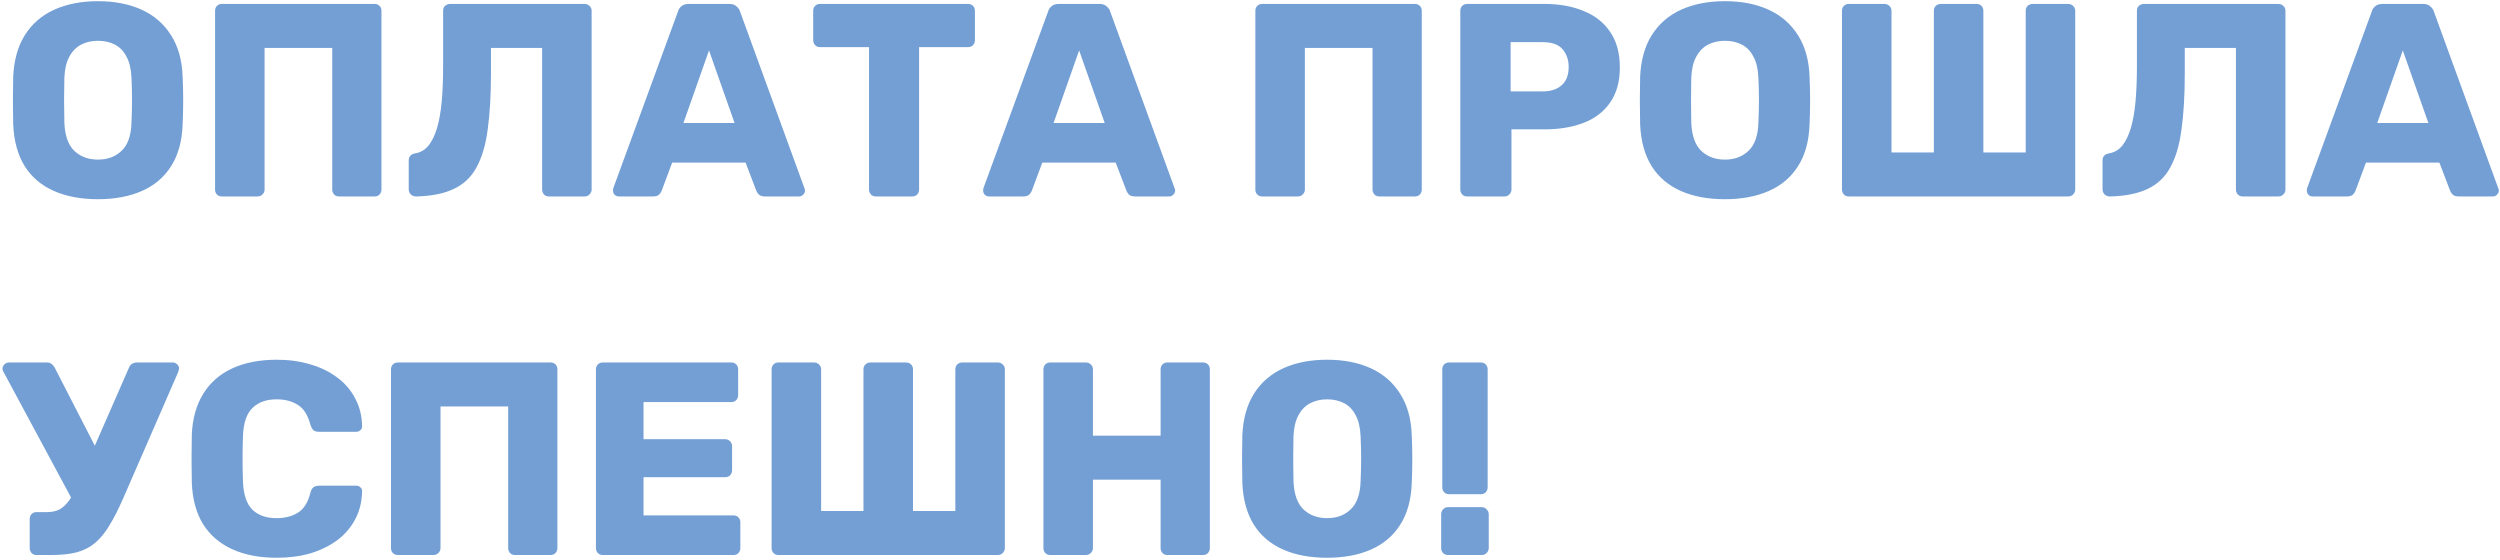 <?xml version="1.0" encoding="UTF-8"?> <svg xmlns="http://www.w3.org/2000/svg" width="509" height="114" viewBox="0 0 509 114" fill="none"> <path d="M19.936 40.56C16.501 40.56 13.515 40 10.976 38.88C8.437 37.76 6.459 36.08 5.04 33.84C3.621 31.563 2.837 28.725 2.688 25.328C2.651 23.723 2.632 22.117 2.632 20.512C2.632 18.869 2.651 17.245 2.688 15.64C2.837 12.28 3.621 9.461 5.04 7.184C6.496 4.869 8.493 3.133 11.032 1.976C13.608 0.819 16.576 0.24 19.936 0.24C23.333 0.24 26.301 0.819 28.84 1.976C31.379 3.133 33.376 4.869 34.832 7.184C36.288 9.461 37.072 12.28 37.184 15.64C37.259 17.245 37.296 18.869 37.296 20.512C37.296 22.117 37.259 23.723 37.184 25.328C37.072 28.725 36.288 31.563 34.832 33.84C33.413 36.08 31.435 37.76 28.896 38.88C26.357 40 23.371 40.56 19.936 40.56ZM19.936 32.496C21.915 32.496 23.52 31.899 24.752 30.704C26.021 29.509 26.693 27.605 26.768 24.992C26.843 23.349 26.88 21.8 26.88 20.344C26.88 18.888 26.843 17.376 26.768 15.808C26.693 14.053 26.357 12.635 25.76 11.552C25.2 10.432 24.416 9.611 23.408 9.088C22.4 8.565 21.243 8.304 19.936 8.304C18.667 8.304 17.528 8.565 16.52 9.088C15.512 9.611 14.709 10.432 14.112 11.552C13.515 12.635 13.179 14.053 13.104 15.808C13.067 17.376 13.048 18.888 13.048 20.344C13.048 21.8 13.067 23.349 13.104 24.992C13.216 27.605 13.888 29.509 15.12 30.704C16.389 31.899 17.995 32.496 19.936 32.496ZM45.187 40C44.776 40 44.441 39.869 44.179 39.608C43.918 39.347 43.787 39.011 43.787 38.6V2.2C43.787 1.789 43.918 1.453 44.179 1.192C44.441 0.931 44.776 0.8 45.187 0.8H76.267C76.678 0.8 77.014 0.931 77.275 1.192C77.537 1.453 77.667 1.789 77.667 2.2V38.6C77.667 38.973 77.537 39.309 77.275 39.608C77.014 39.869 76.678 40 76.267 40H69.043C68.632 40 68.296 39.869 68.035 39.608C67.774 39.309 67.643 38.973 67.643 38.6V9.76H53.867V38.6C53.867 38.973 53.718 39.309 53.419 39.608C53.158 39.869 52.822 40 52.411 40H45.187ZM111.778 40C111.367 40 111.031 39.869 110.77 39.608C110.508 39.309 110.378 38.973 110.378 38.6V9.76H99.962V14.856C99.962 19.373 99.738 23.219 99.29 26.392C98.879 29.528 98.114 32.104 96.994 34.12C95.911 36.099 94.362 37.555 92.346 38.488C90.367 39.421 87.828 39.925 84.73 40C84.319 40 83.964 39.869 83.666 39.608C83.367 39.309 83.218 38.955 83.218 38.544V32.664C83.218 31.843 83.684 31.357 84.618 31.208C85.663 31.021 86.54 30.499 87.25 29.64C87.959 28.744 88.538 27.549 88.986 26.056C89.434 24.525 89.751 22.715 89.938 20.624C90.124 18.496 90.218 16.144 90.218 13.568V2.2C90.218 1.789 90.348 1.453 90.61 1.192C90.908 0.931 91.263 0.8 91.674 0.8H119.002C119.412 0.8 119.748 0.931 120.01 1.192C120.308 1.453 120.458 1.789 120.458 2.2V38.6C120.458 38.973 120.308 39.309 120.01 39.608C119.748 39.869 119.412 40 119.002 40H111.778ZM125.985 40C125.686 40 125.406 39.888 125.145 39.664C124.921 39.403 124.809 39.123 124.809 38.824C124.809 38.637 124.827 38.469 124.865 38.32L138.025 2.368C138.137 1.957 138.361 1.603 138.697 1.304C139.07 0.968 139.574 0.8 140.209 0.8H148.497C149.131 0.8 149.617 0.968 149.953 1.304C150.326 1.603 150.569 1.957 150.681 2.368L163.785 38.32C163.859 38.469 163.897 38.637 163.897 38.824C163.897 39.123 163.766 39.403 163.505 39.664C163.281 39.888 163.001 40 162.665 40H155.777C155.217 40 154.787 39.869 154.489 39.608C154.227 39.309 154.059 39.048 153.985 38.824L151.801 33.112H136.849L134.721 38.824C134.646 39.048 134.478 39.309 134.217 39.608C133.955 39.869 133.507 40 132.873 40H125.985ZM139.145 25.048H149.561L144.353 10.264L139.145 25.048ZM178.335 40C177.924 40 177.588 39.869 177.327 39.608C177.065 39.309 176.935 38.973 176.935 38.6V9.592H166.967C166.556 9.592 166.22 9.461 165.959 9.2C165.697 8.901 165.567 8.565 165.567 8.192V2.2C165.567 1.789 165.697 1.453 165.959 1.192C166.22 0.931 166.556 0.8 166.967 0.8H197.095C197.505 0.8 197.841 0.931 198.103 1.192C198.364 1.453 198.495 1.789 198.495 2.2V8.192C198.495 8.565 198.364 8.901 198.103 9.2C197.841 9.461 197.505 9.592 197.095 9.592H187.127V38.6C187.127 38.973 186.996 39.309 186.735 39.608C186.473 39.869 186.137 40 185.727 40H178.335ZM201.344 40C201.045 40 200.765 39.888 200.504 39.664C200.28 39.403 200.168 39.123 200.168 38.824C200.168 38.637 200.187 38.469 200.224 38.32L213.384 2.368C213.496 1.957 213.72 1.603 214.056 1.304C214.429 0.968 214.933 0.8 215.568 0.8H223.856C224.491 0.8 224.976 0.968 225.312 1.304C225.685 1.603 225.928 1.957 226.04 2.368L239.144 38.32C239.219 38.469 239.256 38.637 239.256 38.824C239.256 39.123 239.125 39.403 238.864 39.664C238.64 39.888 238.36 40 238.024 40H231.136C230.576 40 230.147 39.869 229.848 39.608C229.587 39.309 229.419 39.048 229.344 38.824L227.16 33.112H212.208L210.08 38.824C210.005 39.048 209.837 39.309 209.576 39.608C209.315 39.869 208.867 40 208.232 40H201.344ZM214.504 25.048H224.92L219.712 10.264L214.504 25.048ZM256.992 40C256.581 40 256.245 39.869 255.984 39.608C255.723 39.347 255.592 39.011 255.592 38.6V2.2C255.592 1.789 255.723 1.453 255.984 1.192C256.245 0.931 256.581 0.8 256.992 0.8H288.072C288.483 0.8 288.819 0.931 289.08 1.192C289.341 1.453 289.472 1.789 289.472 2.2V38.6C289.472 38.973 289.341 39.309 289.08 39.608C288.819 39.869 288.483 40 288.072 40H280.848C280.437 40 280.101 39.869 279.84 39.608C279.579 39.309 279.448 38.973 279.448 38.6V9.76H265.672V38.6C265.672 38.973 265.523 39.309 265.224 39.608C264.963 39.869 264.627 40 264.216 40H256.992ZM298.718 40C298.308 40 297.972 39.869 297.71 39.608C297.449 39.309 297.318 38.973 297.318 38.6V2.2C297.318 1.789 297.449 1.453 297.71 1.192C297.972 0.931 298.308 0.8 298.718 0.8H314.398C317.497 0.8 320.185 1.285 322.462 2.256C324.777 3.189 326.569 4.608 327.838 6.512C329.145 8.416 329.798 10.824 329.798 13.736C329.798 16.611 329.145 18.981 327.838 20.848C326.569 22.715 324.777 24.096 322.462 24.992C320.185 25.888 317.497 26.336 314.398 26.336H307.734V38.6C307.734 38.973 307.585 39.309 307.286 39.608C307.025 39.869 306.689 40 306.278 40H298.718ZM307.566 18.608H314.118C315.724 18.608 316.993 18.197 317.926 17.376C318.897 16.555 319.382 15.304 319.382 13.624C319.382 12.205 318.972 11.011 318.15 10.04C317.329 9.069 315.985 8.584 314.118 8.584H307.566V18.608ZM351.178 40.56C347.744 40.56 344.757 40 342.218 38.88C339.68 37.76 337.701 36.08 336.282 33.84C334.864 31.563 334.08 28.725 333.93 25.328C333.893 23.723 333.874 22.117 333.874 20.512C333.874 18.869 333.893 17.245 333.93 15.64C334.08 12.28 334.864 9.461 336.282 7.184C337.738 4.869 339.736 3.133 342.274 1.976C344.85 0.819 347.818 0.24 351.178 0.24C354.576 0.24 357.544 0.819 360.082 1.976C362.621 3.133 364.618 4.869 366.074 7.184C367.53 9.461 368.314 12.28 368.426 15.64C368.501 17.245 368.538 18.869 368.538 20.512C368.538 22.117 368.501 23.723 368.426 25.328C368.314 28.725 367.53 31.563 366.074 33.84C364.656 36.08 362.677 37.76 360.138 38.88C357.6 40 354.613 40.56 351.178 40.56ZM351.178 32.496C353.157 32.496 354.762 31.899 355.994 30.704C357.264 29.509 357.936 27.605 358.01 24.992C358.085 23.349 358.122 21.8 358.122 20.344C358.122 18.888 358.085 17.376 358.01 15.808C357.936 14.053 357.6 12.635 357.002 11.552C356.442 10.432 355.658 9.611 354.65 9.088C353.642 8.565 352.485 8.304 351.178 8.304C349.909 8.304 348.77 8.565 347.762 9.088C346.754 9.611 345.952 10.432 345.354 11.552C344.757 12.635 344.421 14.053 344.346 15.808C344.309 17.376 344.29 18.888 344.29 20.344C344.29 21.8 344.309 23.349 344.346 24.992C344.458 27.605 345.13 29.509 346.362 30.704C347.632 31.899 349.237 32.496 351.178 32.496ZM376.429 40C376.019 40 375.683 39.869 375.421 39.608C375.16 39.309 375.029 38.973 375.029 38.6V2.2C375.029 1.789 375.16 1.453 375.421 1.192C375.683 0.931 376.019 0.8 376.429 0.8H383.653C384.064 0.8 384.4 0.931 384.661 1.192C384.96 1.453 385.109 1.789 385.109 2.2V31.04H393.733V2.2C393.733 1.789 393.864 1.453 394.125 1.192C394.424 0.931 394.76 0.8 395.133 0.8H402.413C402.824 0.8 403.16 0.931 403.421 1.192C403.683 1.453 403.813 1.789 403.813 2.2V31.04H412.437V2.2C412.437 1.789 412.568 1.453 412.829 1.192C413.128 0.931 413.464 0.8 413.837 0.8H421.061C421.472 0.8 421.808 0.931 422.069 1.192C422.368 1.453 422.517 1.789 422.517 2.2V38.6C422.517 38.973 422.368 39.309 422.069 39.608C421.808 39.869 421.472 40 421.061 40H376.429ZM456.637 40C456.226 40 455.89 39.869 455.629 39.608C455.368 39.309 455.237 38.973 455.237 38.6V9.76H444.821V14.856C444.821 19.373 444.597 23.219 444.149 26.392C443.738 29.528 442.973 32.104 441.853 34.12C440.77 36.099 439.221 37.555 437.205 38.488C435.226 39.421 432.688 39.925 429.589 40C429.178 40 428.824 39.869 428.525 39.608C428.226 39.309 428.077 38.955 428.077 38.544V32.664C428.077 31.843 428.544 31.357 429.477 31.208C430.522 31.021 431.4 30.499 432.109 29.64C432.818 28.744 433.397 27.549 433.845 26.056C434.293 24.525 434.61 22.715 434.797 20.624C434.984 18.496 435.077 16.144 435.077 13.568V2.2C435.077 1.789 435.208 1.453 435.469 1.192C435.768 0.931 436.122 0.8 436.533 0.8H463.861C464.272 0.8 464.608 0.931 464.869 1.192C465.168 1.453 465.317 1.789 465.317 2.2V38.6C465.317 38.973 465.168 39.309 464.869 39.608C464.608 39.869 464.272 40 463.861 40H456.637ZM470.844 40C470.545 40 470.265 39.888 470.004 39.664C469.78 39.403 469.668 39.123 469.668 38.824C469.668 38.637 469.687 38.469 469.724 38.32L482.884 2.368C482.996 1.957 483.22 1.603 483.556 1.304C483.929 0.968 484.433 0.8 485.068 0.8H493.356C493.991 0.8 494.476 0.968 494.812 1.304C495.185 1.603 495.428 1.957 495.54 2.368L508.644 38.32C508.719 38.469 508.756 38.637 508.756 38.824C508.756 39.123 508.625 39.403 508.364 39.664C508.14 39.888 507.86 40 507.524 40H500.636C500.076 40 499.647 39.869 499.348 39.608C499.087 39.309 498.919 39.048 498.844 38.824L496.66 33.112H481.708L479.58 38.824C479.505 39.048 479.337 39.309 479.076 39.608C478.815 39.869 478.367 40 477.732 40H470.844ZM484.004 25.048H494.42L489.212 10.264L484.004 25.048ZM7.448 113C7.037 113 6.701 112.869 6.44 112.608C6.179 112.309 6.048 111.973 6.048 111.6V105.664C6.048 105.253 6.179 104.917 6.44 104.656C6.701 104.395 7.037 104.264 7.448 104.264H9.576C10.584 104.264 11.443 104.077 12.152 103.704C12.861 103.293 13.496 102.696 14.056 101.912C14.653 101.091 15.232 100.045 15.792 98.776L26.208 74.976C26.357 74.565 26.581 74.267 26.88 74.08C27.179 73.893 27.515 73.8 27.888 73.8H35.224C35.56 73.8 35.84 73.931 36.064 74.192C36.325 74.416 36.456 74.677 36.456 74.976C36.456 75.125 36.419 75.293 36.344 75.48C36.307 75.667 36.251 75.835 36.176 75.984L25.032 101.576C24.099 103.704 23.184 105.496 22.288 106.952C21.429 108.408 20.477 109.584 19.432 110.48C18.387 111.376 17.136 112.029 15.68 112.44C14.261 112.813 12.507 113 10.416 113H7.448ZM15.344 102.92L0.616 75.536C0.541 75.387 0.504 75.219 0.504 75.032C0.504 74.733 0.635 74.453 0.896 74.192C1.157 73.931 1.475 73.8 1.848 73.8H9.576C9.987 73.8 10.304 73.912 10.528 74.136C10.789 74.323 11.013 74.603 11.2 74.976L20.496 93.064L15.344 102.92ZM56.359 113.56C52.85 113.56 49.826 112.981 47.287 111.824C44.748 110.667 42.77 108.968 41.351 106.728C39.97 104.488 39.205 101.707 39.055 98.384C39.018 96.853 38.999 95.211 38.999 93.456C38.999 91.701 39.018 90.021 39.055 88.416C39.205 85.168 39.989 82.405 41.407 80.128C42.826 77.851 44.804 76.133 47.343 74.976C49.882 73.819 52.887 73.24 56.359 73.24C58.823 73.24 61.1 73.557 63.191 74.192C65.282 74.789 67.111 75.685 68.679 76.88C70.247 78.037 71.46 79.456 72.319 81.136C73.215 82.779 73.682 84.645 73.719 86.736C73.757 87.072 73.644 87.352 73.383 87.576C73.159 87.8 72.879 87.912 72.543 87.912H64.983C64.498 87.912 64.124 87.819 63.863 87.632C63.602 87.408 63.378 87.016 63.191 86.456C62.669 84.477 61.81 83.133 60.615 82.424C59.458 81.677 58.02 81.304 56.303 81.304C54.25 81.304 52.626 81.883 51.431 83.04C50.236 84.16 49.583 86.045 49.471 88.696C49.359 91.757 49.359 94.893 49.471 98.104C49.583 100.755 50.236 102.659 51.431 103.816C52.626 104.936 54.25 105.496 56.303 105.496C58.02 105.496 59.477 105.123 60.671 104.376C61.866 103.629 62.706 102.285 63.191 100.344C63.34 99.784 63.546 99.411 63.807 99.224C64.106 99 64.498 98.888 64.983 98.888H72.543C72.879 98.888 73.159 99 73.383 99.224C73.644 99.448 73.757 99.728 73.719 100.064C73.682 102.155 73.215 104.04 72.319 105.72C71.46 107.363 70.247 108.781 68.679 109.976C67.111 111.133 65.282 112.029 63.191 112.664C61.1 113.261 58.823 113.56 56.359 113.56ZM81.007 113C80.597 113 80.261 112.869 79.999 112.608C79.738 112.347 79.608 112.011 79.608 111.6V75.2C79.608 74.789 79.738 74.453 79.999 74.192C80.261 73.931 80.597 73.8 81.007 73.8H112.088C112.498 73.8 112.834 73.931 113.096 74.192C113.357 74.453 113.488 74.789 113.488 75.2V111.6C113.488 111.973 113.357 112.309 113.096 112.608C112.834 112.869 112.498 113 112.088 113H104.864C104.453 113 104.117 112.869 103.856 112.608C103.594 112.309 103.464 111.973 103.464 111.6V82.76H89.688V111.6C89.688 111.973 89.538 112.309 89.24 112.608C88.978 112.869 88.642 113 88.231 113H81.007ZM122.734 113C122.323 113 121.987 112.869 121.726 112.608C121.465 112.309 121.334 111.973 121.334 111.6V75.2C121.334 74.789 121.465 74.453 121.726 74.192C121.987 73.931 122.323 73.8 122.734 73.8H148.886C149.297 73.8 149.633 73.931 149.894 74.192C150.155 74.453 150.286 74.789 150.286 75.2V80.464C150.286 80.875 150.155 81.211 149.894 81.472C149.633 81.733 149.297 81.864 148.886 81.864H131.022V89.424H147.654C148.065 89.424 148.401 89.573 148.662 89.872C148.923 90.133 149.054 90.469 149.054 90.88V95.752C149.054 96.125 148.923 96.461 148.662 96.76C148.401 97.021 148.065 97.152 147.654 97.152H131.022V104.936H149.334C149.745 104.936 150.081 105.067 150.342 105.328C150.603 105.589 150.734 105.925 150.734 106.336V111.6C150.734 111.973 150.603 112.309 150.342 112.608C150.081 112.869 149.745 113 149.334 113H122.734ZM158.5 113C158.089 113 157.753 112.869 157.492 112.608C157.23 112.309 157.1 111.973 157.1 111.6V75.2C157.1 74.789 157.23 74.453 157.492 74.192C157.753 73.931 158.089 73.8 158.5 73.8H165.724C166.134 73.8 166.47 73.931 166.732 74.192C167.03 74.453 167.18 74.789 167.18 75.2V104.04H175.804V75.2C175.804 74.789 175.934 74.453 176.196 74.192C176.494 73.931 176.83 73.8 177.204 73.8H184.484C184.894 73.8 185.23 73.931 185.492 74.192C185.753 74.453 185.884 74.789 185.884 75.2V104.04H194.508V75.2C194.508 74.789 194.638 74.453 194.9 74.192C195.198 73.931 195.534 73.8 195.908 73.8H203.132C203.542 73.8 203.878 73.931 204.14 74.192C204.438 74.453 204.588 74.789 204.588 75.2V111.6C204.588 111.973 204.438 112.309 204.14 112.608C203.878 112.869 203.542 113 203.132 113H158.5ZM213.843 113C213.433 113 213.097 112.869 212.835 112.608C212.574 112.347 212.443 112.011 212.443 111.6V75.2C212.443 74.789 212.574 74.453 212.835 74.192C213.097 73.931 213.433 73.8 213.843 73.8H221.067C221.478 73.8 221.814 73.931 222.075 74.192C222.374 74.453 222.523 74.789 222.523 75.2V88.696H236.299V75.2C236.299 74.789 236.43 74.453 236.691 74.192C236.953 73.931 237.289 73.8 237.699 73.8H244.923C245.334 73.8 245.67 73.931 245.931 74.192C246.193 74.453 246.323 74.789 246.323 75.2V111.6C246.323 111.973 246.193 112.309 245.931 112.608C245.67 112.869 245.334 113 244.923 113H237.699C237.289 113 236.953 112.869 236.691 112.608C236.43 112.309 236.299 111.973 236.299 111.6V97.656H222.523V111.6C222.523 111.973 222.374 112.309 222.075 112.608C221.814 112.869 221.478 113 221.067 113H213.843ZM270.186 113.56C266.751 113.56 263.765 113 261.226 111.88C258.687 110.76 256.709 109.08 255.29 106.84C253.871 104.563 253.087 101.725 252.938 98.328C252.901 96.723 252.882 95.117 252.882 93.512C252.882 91.869 252.901 90.245 252.938 88.64C253.087 85.28 253.871 82.461 255.29 80.184C256.746 77.869 258.743 76.133 261.282 74.976C263.858 73.819 266.826 73.24 270.186 73.24C273.583 73.24 276.551 73.819 279.09 74.976C281.629 76.133 283.626 77.869 285.082 80.184C286.538 82.461 287.322 85.28 287.434 88.64C287.509 90.245 287.546 91.869 287.546 93.512C287.546 95.117 287.509 96.723 287.434 98.328C287.322 101.725 286.538 104.563 285.082 106.84C283.663 109.08 281.685 110.76 279.146 111.88C276.607 113 273.621 113.56 270.186 113.56ZM270.186 105.496C272.165 105.496 273.77 104.899 275.002 103.704C276.271 102.509 276.943 100.605 277.018 97.992C277.093 96.349 277.13 94.8 277.13 93.344C277.13 91.888 277.093 90.376 277.018 88.808C276.943 87.053 276.607 85.635 276.01 84.552C275.45 83.432 274.666 82.611 273.658 82.088C272.65 81.565 271.493 81.304 270.186 81.304C268.917 81.304 267.778 81.565 266.77 82.088C265.762 82.611 264.959 83.432 264.362 84.552C263.765 85.635 263.429 87.053 263.354 88.808C263.317 90.376 263.298 91.888 263.298 93.344C263.298 94.8 263.317 96.349 263.354 97.992C263.466 100.605 264.138 102.509 265.37 103.704C266.639 104.899 268.245 105.496 270.186 105.496ZM295.045 100.624C294.635 100.624 294.299 100.493 294.037 100.232C293.776 99.933 293.645 99.597 293.645 99.224V75.2C293.645 74.789 293.776 74.453 294.037 74.192C294.299 73.931 294.635 73.8 295.045 73.8H301.485C301.896 73.8 302.232 73.931 302.493 74.192C302.755 74.453 302.885 74.789 302.885 75.2V99.224C302.885 99.597 302.755 99.933 302.493 100.232C302.232 100.493 301.896 100.624 301.485 100.624H295.045ZM294.821 113C294.411 113 294.075 112.869 293.813 112.608C293.552 112.309 293.421 111.973 293.421 111.6V104.712C293.421 104.301 293.552 103.965 293.813 103.704C294.075 103.405 294.411 103.256 294.821 103.256H301.709C302.083 103.256 302.4 103.405 302.661 103.704C302.96 103.965 303.109 104.301 303.109 104.712V111.6C303.109 111.973 302.96 112.309 302.661 112.608C302.4 112.869 302.083 113 301.709 113H294.821Z" fill="#739FD5"></path> </svg> 